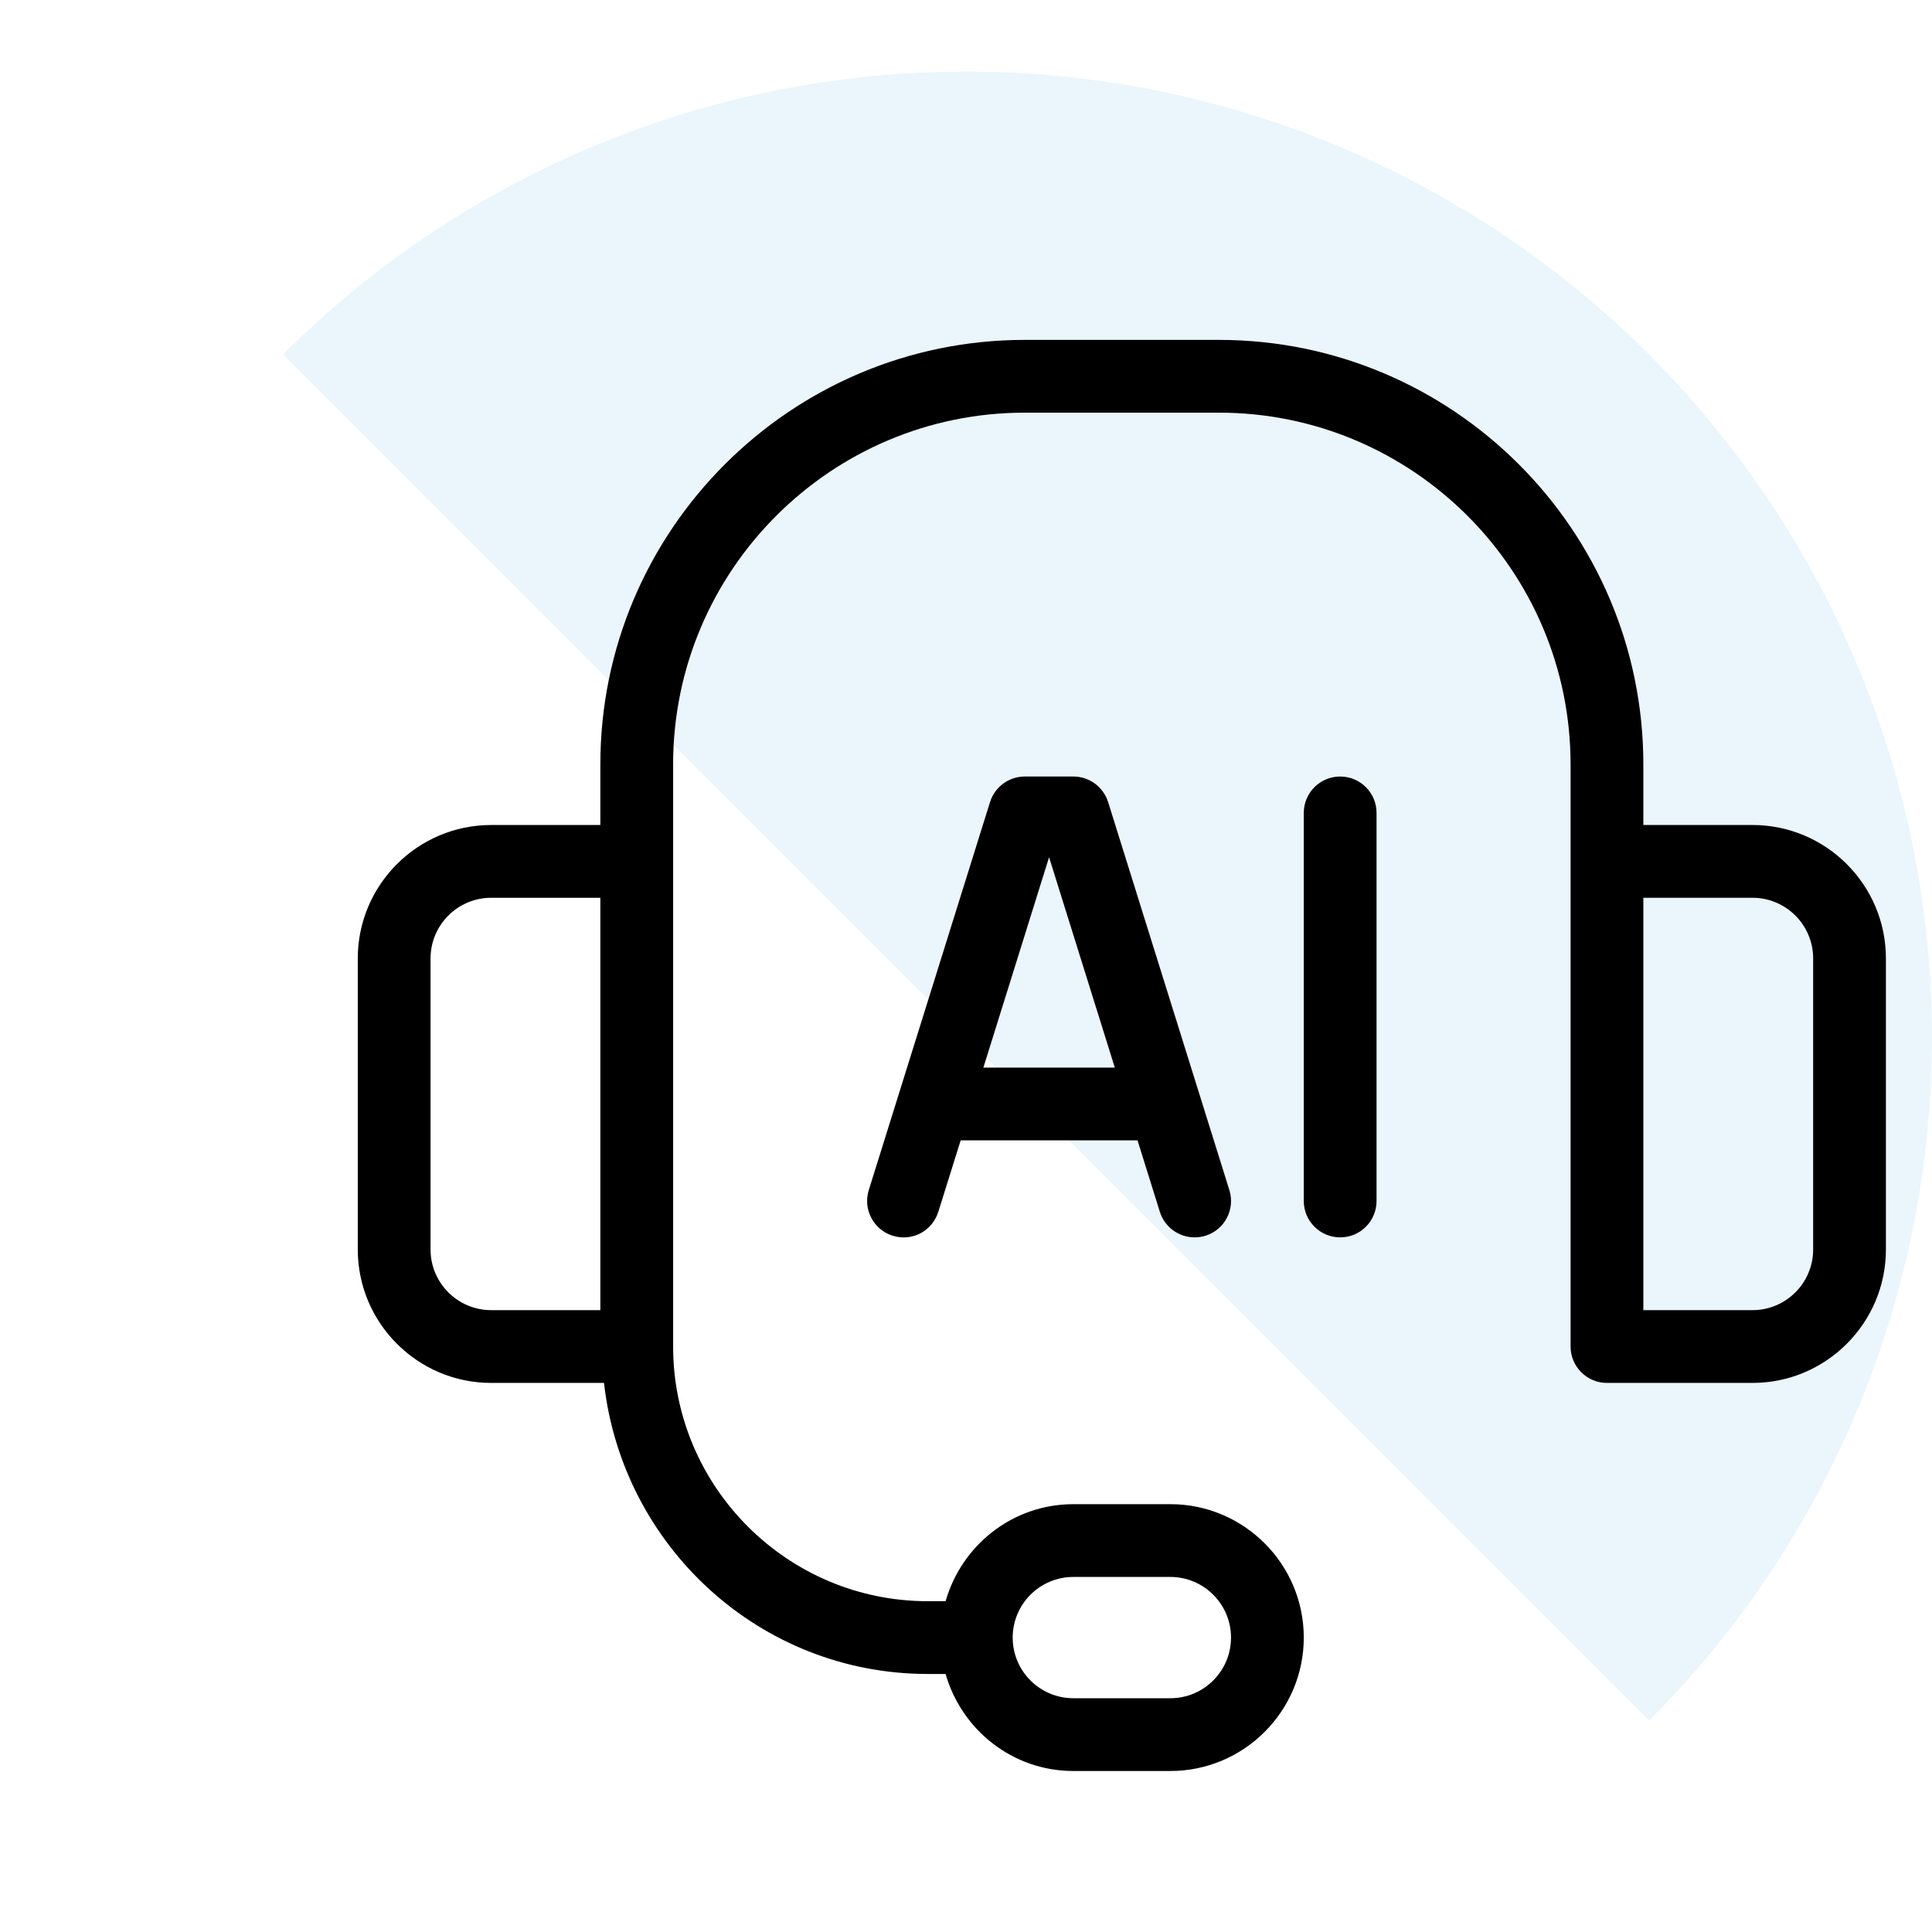<svg width="54" height="54" viewBox="0 0 54 54" fill="none" xmlns="http://www.w3.org/2000/svg">
<g clip-path="url(#clip0_13284_776)">
<path opacity="0.1" d="M7.908 9.908C12.972 4.845 19.839 2 27 2C34.161 2 41.028 4.845 46.092 9.908C51.155 14.972 54 21.839 54 29C54 36.161 51.155 43.028 46.092 48.092L27 29L7.908 9.908Z" fill="#2CA9E1"/>
<path d="M48.983 23.059H45.932V21.364C45.932 14.822 40.609 9.5 34.068 9.5H28.644C22.103 9.5 16.78 14.822 16.78 21.364V23.059H13.729C11.674 23.059 10 24.732 10 26.788V34.924C10 36.98 11.674 38.653 13.729 38.653H16.882C17.396 43.216 21.233 46.788 25.932 46.788H26.43C26.876 48.348 28.3 49.5 30 49.5H32.712C34.767 49.5 36.441 47.828 36.441 45.771C36.441 43.715 34.767 42.042 32.712 42.042H30C28.3 42.042 26.876 43.194 26.43 44.754H25.932C22.007 44.754 18.814 41.56 18.814 37.636V21.364C18.814 15.943 23.223 11.534 28.644 11.534H34.068C39.489 11.534 43.898 15.943 43.898 21.364V37.636C43.898 38.197 44.354 38.653 44.915 38.653H48.983C51.038 38.653 52.712 36.98 52.712 34.924V26.788C52.712 24.732 51.038 23.059 48.983 23.059ZM30 44.076H32.712C33.647 44.076 34.407 44.836 34.407 45.771C34.407 46.706 33.647 47.466 32.712 47.466H30C29.065 47.466 28.305 46.706 28.305 45.771C28.305 44.836 29.065 44.076 30 44.076ZM12.034 34.924V26.788C12.034 25.853 12.794 25.093 13.729 25.093H16.78V36.619H13.729C12.794 36.619 12.034 35.859 12.034 34.924ZM50.678 34.924C50.678 35.859 49.918 36.619 48.983 36.619H45.932V25.093H48.983C49.918 25.093 50.678 25.853 50.678 26.788V34.924Z" fill="black"/>
<path d="M30 21.704H28.644C28.199 21.704 27.807 21.992 27.672 22.417L24.282 33.265C24.116 33.801 24.415 34.372 24.95 34.539C25.498 34.709 26.057 34.407 26.226 33.871L26.851 31.873H31.794L32.418 33.871C32.556 34.307 32.956 34.585 33.39 34.585C33.491 34.585 33.591 34.57 33.695 34.539C34.23 34.372 34.529 33.801 34.362 33.265L30.972 22.417C30.837 21.992 30.445 21.704 30 21.704ZM27.486 29.839L29.322 23.96L31.159 29.839H27.486Z" fill="black"/>
<path d="M37.458 21.704C36.897 21.704 36.441 22.159 36.441 22.721V33.568C36.441 34.13 36.897 34.585 37.458 34.585C38.02 34.585 38.475 34.13 38.475 33.568V22.721C38.475 22.159 38.02 21.704 37.458 21.704Z" fill="black"/>
</g>
<defs>
<clipPath id="clip0_13284_776">
<rect width="54" height="54" fill="white"/>
</clipPath>
</defs>
</svg>
